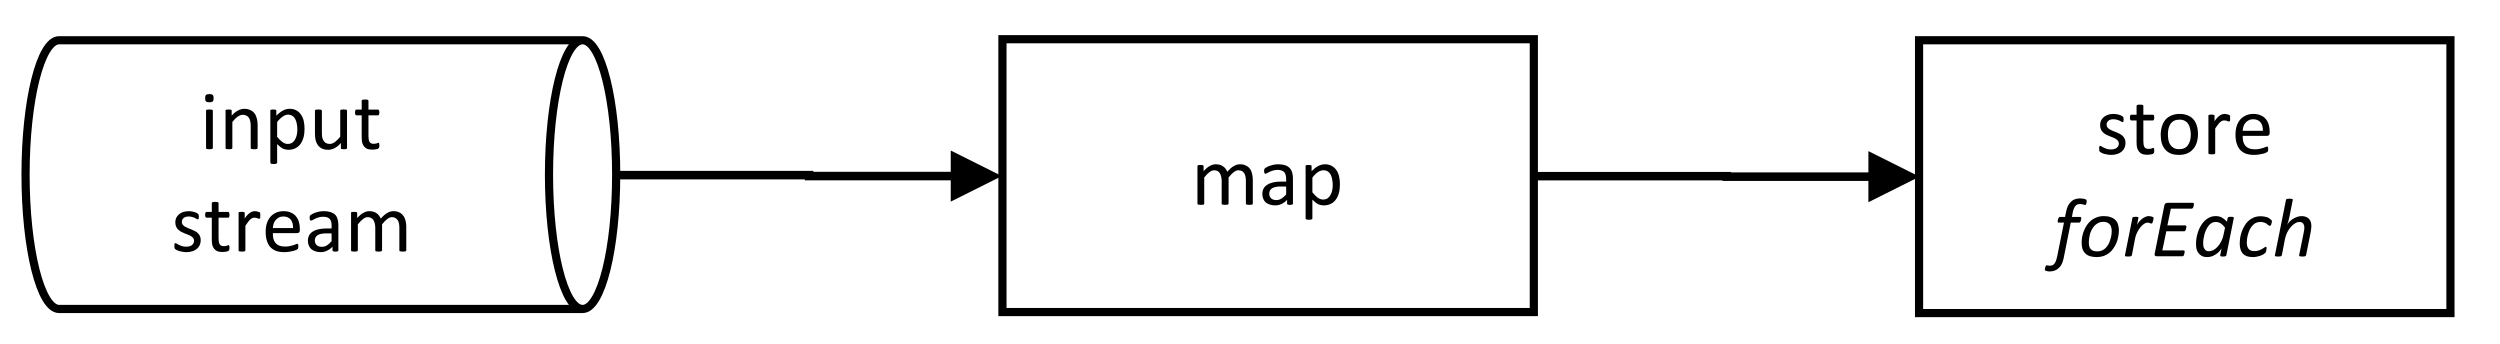<?xml version="1.0" encoding="UTF-8"?>
<svg xmlns="http://www.w3.org/2000/svg" xmlns:xlink="http://www.w3.org/1999/xlink" width="293.581pt" height="40.401pt" viewBox="0 0 293.581 40.401" version="1.1">
<rect x="0" y="0" width="293.581" height="40.401" fill="#808080" stroke="none"/>
<defs>
<g>
<symbol overflow="visible" id="glyph0-0">
<path style="stroke:none;" d="M 4.766 -6.312 L 4.766 0 L 0.219 0 L 0.219 -6.312 Z M 4.344 -0.391 L 4.344 -5.906 L 0.625 -5.906 L 0.625 -0.391 Z M 3.734 -4.172 C 3.734 -3.973 3.703 -3.801 3.641 -3.656 C 3.586 -3.508 3.508 -3.383 3.406 -3.281 C 3.312 -3.176 3.191 -3.094 3.047 -3.031 C 2.91 -2.977 2.758 -2.945 2.594 -2.938 L 2.562 -2.188 C 2.562 -2.156 2.535 -2.133 2.484 -2.125 C 2.441 -2.113 2.379 -2.109 2.297 -2.109 C 2.242 -2.109 2.203 -2.109 2.172 -2.109 C 2.141 -2.109 2.113 -2.113 2.094 -2.125 C 2.07 -2.133 2.055 -2.145 2.047 -2.156 C 2.035 -2.164 2.031 -2.176 2.031 -2.188 L 2.016 -3.094 C 2.004 -3.188 2.02 -3.254 2.062 -3.297 C 2.113 -3.336 2.176 -3.359 2.25 -3.359 L 2.344 -3.359 C 2.488 -3.359 2.609 -3.375 2.703 -3.406 C 2.805 -3.445 2.883 -3.504 2.938 -3.578 C 3 -3.648 3.039 -3.734 3.062 -3.828 C 3.094 -3.922 3.109 -4.02 3.109 -4.125 C 3.109 -4.363 3.039 -4.551 2.906 -4.688 C 2.77 -4.832 2.555 -4.906 2.266 -4.906 C 2.141 -4.906 2.031 -4.891 1.938 -4.859 C 1.844 -4.836 1.754 -4.812 1.672 -4.781 C 1.598 -4.75 1.535 -4.719 1.484 -4.688 C 1.441 -4.664 1.41 -4.656 1.391 -4.656 C 1.379 -4.656 1.367 -4.66 1.359 -4.672 C 1.348 -4.68 1.336 -4.691 1.328 -4.703 C 1.316 -4.723 1.305 -4.75 1.297 -4.781 C 1.297 -4.812 1.297 -4.852 1.297 -4.906 C 1.297 -4.957 1.301 -5 1.312 -5.031 C 1.32 -5.07 1.336 -5.109 1.359 -5.141 C 1.379 -5.16 1.422 -5.18 1.484 -5.203 C 1.555 -5.234 1.633 -5.266 1.719 -5.297 C 1.812 -5.328 1.91 -5.348 2.016 -5.359 C 2.117 -5.379 2.227 -5.391 2.344 -5.391 C 2.582 -5.391 2.789 -5.359 2.969 -5.297 C 3.145 -5.234 3.289 -5.145 3.406 -5.031 C 3.52 -4.926 3.602 -4.797 3.656 -4.641 C 3.707 -4.492 3.734 -4.336 3.734 -4.172 Z M 2.672 -1.328 C 2.672 -1.266 2.664 -1.207 2.656 -1.156 C 2.645 -1.113 2.625 -1.078 2.594 -1.047 C 2.57 -1.016 2.535 -0.992 2.484 -0.984 C 2.441 -0.973 2.383 -0.969 2.312 -0.969 C 2.238 -0.969 2.176 -0.973 2.125 -0.984 C 2.082 -0.992 2.047 -1.016 2.016 -1.047 C 1.992 -1.078 1.973 -1.113 1.953 -1.156 C 1.941 -1.207 1.938 -1.266 1.938 -1.328 C 1.938 -1.398 1.941 -1.457 1.953 -1.5 C 1.973 -1.551 1.992 -1.586 2.016 -1.609 C 2.047 -1.641 2.082 -1.66 2.125 -1.672 C 2.176 -1.691 2.238 -1.703 2.312 -1.703 C 2.383 -1.703 2.441 -1.691 2.484 -1.672 C 2.535 -1.66 2.57 -1.641 2.594 -1.609 C 2.625 -1.586 2.645 -1.551 2.656 -1.5 C 2.664 -1.457 2.672 -1.398 2.672 -1.328 Z M 0 1.938 Z M 0 1.938 "/>
</symbol>
<symbol overflow="visible" id="glyph0-1">
<path style="stroke:none;" d="M 7.25 -0.125 C 7.25 -0.094 7.242 -0.066 7.234 -0.047 C 7.223 -0.035 7.203 -0.02 7.172 0 C 7.141 0.008 7.098 0.016 7.047 0.016 C 6.992 0.023 6.93 0.031 6.859 0.031 C 6.773 0.031 6.707 0.023 6.656 0.016 C 6.602 0.016 6.562 0.008 6.531 0 C 6.5 -0.02 6.473 -0.035 6.453 -0.047 C 6.441 -0.066 6.438 -0.094 6.438 -0.125 L 6.438 -2.781 C 6.438 -2.969 6.422 -3.141 6.391 -3.297 C 6.359 -3.453 6.305 -3.582 6.234 -3.688 C 6.172 -3.801 6.082 -3.883 5.969 -3.938 C 5.852 -4 5.723 -4.031 5.578 -4.031 C 5.391 -4.031 5.203 -3.957 5.016 -3.812 C 4.828 -3.676 4.625 -3.469 4.406 -3.188 L 4.406 -0.125 C 4.406 -0.094 4.395 -0.066 4.375 -0.047 C 4.363 -0.035 4.344 -0.02 4.312 0 C 4.281 0.008 4.238 0.016 4.188 0.016 C 4.133 0.023 4.07 0.031 4 0.031 C 3.926 0.031 3.859 0.023 3.797 0.016 C 3.742 0.016 3.703 0.008 3.672 0 C 3.641 -0.02 3.617 -0.035 3.609 -0.047 C 3.598 -0.066 3.594 -0.094 3.594 -0.125 L 3.594 -2.781 C 3.594 -2.969 3.57 -3.141 3.531 -3.297 C 3.5 -3.453 3.445 -3.582 3.375 -3.688 C 3.312 -3.801 3.223 -3.883 3.109 -3.938 C 3.004 -4 2.875 -4.031 2.719 -4.031 C 2.539 -4.031 2.352 -3.957 2.156 -3.812 C 1.969 -3.676 1.766 -3.469 1.547 -3.188 L 1.547 -0.125 C 1.547 -0.094 1.539 -0.066 1.531 -0.047 C 1.52 -0.035 1.5 -0.02 1.469 0 C 1.438 0.008 1.395 0.016 1.344 0.016 C 1.289 0.023 1.223 0.031 1.141 0.031 C 1.066 0.031 1.004 0.023 0.953 0.016 C 0.898 0.016 0.859 0.008 0.828 0 C 0.797 -0.02 0.773 -0.035 0.766 -0.047 C 0.754 -0.066 0.75 -0.094 0.75 -0.125 L 0.75 -4.516 C 0.75 -4.535 0.754 -4.555 0.766 -4.578 C 0.773 -4.598 0.789 -4.613 0.812 -4.625 C 0.844 -4.633 0.879 -4.641 0.922 -4.641 C 0.973 -4.648 1.035 -4.656 1.109 -4.656 C 1.18 -4.656 1.238 -4.648 1.281 -4.641 C 1.332 -4.641 1.367 -4.633 1.391 -4.625 C 1.422 -4.613 1.441 -4.598 1.453 -4.578 C 1.461 -4.555 1.469 -4.535 1.469 -4.516 L 1.469 -3.922 C 1.719 -4.203 1.957 -4.406 2.188 -4.531 C 2.426 -4.664 2.66 -4.734 2.891 -4.734 C 3.078 -4.734 3.242 -4.711 3.391 -4.672 C 3.535 -4.629 3.66 -4.566 3.766 -4.484 C 3.879 -4.41 3.973 -4.32 4.047 -4.219 C 4.129 -4.113 4.195 -3.992 4.25 -3.859 C 4.395 -4.016 4.531 -4.148 4.656 -4.266 C 4.789 -4.379 4.914 -4.469 5.031 -4.531 C 5.156 -4.602 5.273 -4.656 5.391 -4.688 C 5.516 -4.719 5.633 -4.734 5.75 -4.734 C 6.031 -4.734 6.266 -4.68 6.453 -4.578 C 6.648 -4.484 6.805 -4.352 6.922 -4.188 C 7.047 -4.02 7.129 -3.82 7.172 -3.594 C 7.223 -3.375 7.25 -3.141 7.25 -2.891 Z M 7.25 -0.125 "/>
</symbol>
<symbol overflow="visible" id="glyph0-2">
<path style="stroke:none;" d="M 4.047 -0.109 C 4.047 -0.078 4.031 -0.051 4 -0.031 C 3.977 -0.008 3.945 0.004 3.906 0.016 C 3.863 0.023 3.797 0.031 3.703 0.031 C 3.617 0.031 3.551 0.023 3.5 0.016 C 3.445 0.004 3.41 -0.008 3.391 -0.031 C 3.367 -0.051 3.359 -0.078 3.359 -0.109 L 3.359 -0.562 C 3.172 -0.352 2.957 -0.191 2.719 -0.078 C 2.477 0.035 2.227 0.094 1.969 0.094 C 1.738 0.094 1.531 0.062 1.344 0 C 1.156 -0.062 0.992 -0.145 0.859 -0.25 C 0.734 -0.363 0.633 -0.504 0.562 -0.672 C 0.488 -0.836 0.453 -1.031 0.453 -1.25 C 0.453 -1.488 0.5 -1.695 0.594 -1.875 C 0.695 -2.062 0.844 -2.211 1.031 -2.328 C 1.219 -2.453 1.445 -2.547 1.719 -2.609 C 2 -2.672 2.305 -2.703 2.641 -2.703 L 3.25 -2.703 L 3.25 -3.047 C 3.25 -3.211 3.227 -3.359 3.188 -3.484 C 3.156 -3.617 3.098 -3.727 3.016 -3.812 C 2.941 -3.895 2.844 -3.957 2.719 -4 C 2.594 -4.051 2.438 -4.078 2.25 -4.078 C 2.051 -4.078 1.875 -4.051 1.719 -4 C 1.562 -3.957 1.422 -3.906 1.297 -3.844 C 1.18 -3.789 1.082 -3.738 1 -3.688 C 0.914 -3.645 0.859 -3.625 0.828 -3.625 C 0.797 -3.625 0.77 -3.629 0.75 -3.641 C 0.727 -3.648 0.711 -3.664 0.703 -3.688 C 0.691 -3.719 0.68 -3.754 0.672 -3.797 C 0.66 -3.836 0.656 -3.883 0.656 -3.938 C 0.656 -4.02 0.66 -4.082 0.672 -4.125 C 0.691 -4.176 0.723 -4.223 0.766 -4.266 C 0.805 -4.305 0.879 -4.352 0.984 -4.406 C 1.098 -4.469 1.223 -4.52 1.359 -4.562 C 1.492 -4.613 1.645 -4.656 1.812 -4.688 C 1.977 -4.719 2.148 -4.734 2.328 -4.734 C 2.641 -4.734 2.906 -4.695 3.125 -4.625 C 3.344 -4.551 3.52 -4.441 3.656 -4.297 C 3.789 -4.16 3.891 -3.988 3.953 -3.781 C 4.016 -3.582 4.047 -3.348 4.047 -3.078 Z M 3.25 -2.125 L 2.562 -2.125 C 2.344 -2.125 2.148 -2.102 1.984 -2.062 C 1.828 -2.031 1.691 -1.977 1.578 -1.906 C 1.473 -1.832 1.395 -1.742 1.344 -1.641 C 1.289 -1.535 1.266 -1.414 1.266 -1.281 C 1.266 -1.051 1.336 -0.867 1.484 -0.734 C 1.629 -0.598 1.832 -0.531 2.094 -0.531 C 2.301 -0.531 2.492 -0.582 2.672 -0.688 C 2.859 -0.801 3.051 -0.969 3.25 -1.188 Z M 3.25 -2.125 "/>
</symbol>
<symbol overflow="visible" id="glyph0-3">
<path style="stroke:none;" d="M 4.781 -2.391 C 4.781 -2.004 4.738 -1.656 4.656 -1.344 C 4.57 -1.039 4.445 -0.781 4.281 -0.562 C 4.125 -0.352 3.926 -0.191 3.688 -0.078 C 3.457 0.035 3.188 0.094 2.875 0.094 C 2.75 0.094 2.629 0.078 2.516 0.047 C 2.41 0.023 2.301 -0.008 2.188 -0.062 C 2.082 -0.125 1.977 -0.195 1.875 -0.281 C 1.77 -0.363 1.66 -0.461 1.547 -0.578 L 1.547 1.625 C 1.547 1.645 1.539 1.664 1.531 1.688 C 1.52 1.707 1.5 1.723 1.469 1.734 C 1.438 1.742 1.395 1.754 1.344 1.766 C 1.289 1.773 1.223 1.781 1.141 1.781 C 1.066 1.781 1.004 1.773 0.953 1.766 C 0.898 1.754 0.859 1.742 0.828 1.734 C 0.797 1.723 0.773 1.707 0.766 1.688 C 0.754 1.664 0.75 1.645 0.75 1.625 L 0.75 -4.516 C 0.75 -4.535 0.754 -4.555 0.766 -4.578 C 0.773 -4.598 0.789 -4.613 0.812 -4.625 C 0.844 -4.633 0.879 -4.641 0.922 -4.641 C 0.973 -4.648 1.031 -4.656 1.094 -4.656 C 1.164 -4.656 1.223 -4.648 1.266 -4.641 C 1.305 -4.641 1.344 -4.633 1.375 -4.625 C 1.406 -4.613 1.426 -4.598 1.438 -4.578 C 1.445 -4.555 1.453 -4.535 1.453 -4.516 L 1.453 -3.922 C 1.586 -4.055 1.711 -4.172 1.828 -4.266 C 1.953 -4.367 2.078 -4.453 2.203 -4.516 C 2.336 -4.586 2.469 -4.641 2.594 -4.672 C 2.727 -4.711 2.867 -4.734 3.016 -4.734 C 3.328 -4.734 3.594 -4.672 3.812 -4.547 C 4.039 -4.422 4.227 -4.25 4.375 -4.031 C 4.52 -3.82 4.625 -3.57 4.688 -3.281 C 4.75 -3 4.781 -2.703 4.781 -2.391 Z M 3.938 -2.297 C 3.938 -2.516 3.914 -2.727 3.875 -2.938 C 3.844 -3.145 3.785 -3.332 3.703 -3.5 C 3.617 -3.664 3.504 -3.797 3.359 -3.891 C 3.223 -3.984 3.055 -4.031 2.859 -4.031 C 2.754 -4.031 2.648 -4.016 2.547 -3.984 C 2.441 -3.953 2.336 -3.906 2.234 -3.844 C 2.129 -3.781 2.02 -3.691 1.906 -3.578 C 1.789 -3.473 1.672 -3.336 1.547 -3.172 L 1.547 -1.438 C 1.766 -1.164 1.973 -0.957 2.172 -0.812 C 2.379 -0.664 2.586 -0.594 2.797 -0.594 C 3.004 -0.594 3.18 -0.641 3.328 -0.734 C 3.473 -0.836 3.586 -0.969 3.672 -1.125 C 3.766 -1.289 3.832 -1.473 3.875 -1.672 C 3.914 -1.879 3.938 -2.086 3.938 -2.297 Z M 3.938 -2.297 "/>
</symbol>
<symbol overflow="visible" id="glyph1-0">
<path style="stroke:none;" d="M 4.75 -6.281 L 4.75 0 L 0.219 0 L 0.219 -6.281 Z M 4.328 -0.391 L 4.328 -5.891 L 0.625 -5.891 L 0.625 -0.391 Z M 3.734 -4.156 C 3.734 -3.969 3.703 -3.797 3.641 -3.641 C 3.586 -3.492 3.508 -3.367 3.406 -3.266 C 3.301 -3.16 3.176 -3.078 3.031 -3.016 C 2.895 -2.961 2.742 -2.93 2.578 -2.922 L 2.562 -2.188 C 2.562 -2.156 2.535 -2.129 2.484 -2.109 C 2.441 -2.098 2.375 -2.094 2.281 -2.094 C 2.238 -2.094 2.203 -2.094 2.172 -2.094 C 2.141 -2.102 2.113 -2.109 2.094 -2.109 C 2.07 -2.117 2.055 -2.129 2.047 -2.141 C 2.035 -2.148 2.031 -2.164 2.031 -2.188 L 2 -3.078 C 2 -3.18 2.02 -3.25 2.062 -3.281 C 2.102 -3.32 2.164 -3.344 2.25 -3.344 L 2.328 -3.344 C 2.473 -3.344 2.594 -3.363 2.688 -3.406 C 2.789 -3.445 2.867 -3.5 2.922 -3.562 C 2.984 -3.633 3.023 -3.719 3.047 -3.812 C 3.078 -3.906 3.094 -4.004 3.094 -4.109 C 3.094 -4.348 3.023 -4.535 2.891 -4.672 C 2.766 -4.816 2.551 -4.891 2.25 -4.891 C 2.133 -4.891 2.023 -4.875 1.922 -4.844 C 1.828 -4.82 1.742 -4.797 1.672 -4.766 C 1.598 -4.734 1.535 -4.703 1.484 -4.672 C 1.441 -4.648 1.41 -4.641 1.391 -4.641 C 1.379 -4.641 1.367 -4.645 1.359 -4.656 C 1.348 -4.664 1.336 -4.676 1.328 -4.688 C 1.316 -4.707 1.305 -4.734 1.297 -4.766 C 1.297 -4.797 1.297 -4.836 1.297 -4.891 C 1.297 -4.941 1.297 -4.984 1.297 -5.016 C 1.305 -5.055 1.328 -5.094 1.359 -5.125 C 1.379 -5.145 1.422 -5.164 1.484 -5.188 C 1.547 -5.219 1.625 -5.25 1.719 -5.281 C 1.812 -5.312 1.91 -5.332 2.016 -5.344 C 2.117 -5.363 2.227 -5.375 2.344 -5.375 C 2.582 -5.375 2.789 -5.344 2.969 -5.281 C 3.145 -5.219 3.285 -5.129 3.391 -5.016 C 3.504 -4.91 3.586 -4.781 3.641 -4.625 C 3.703 -4.477 3.734 -4.32 3.734 -4.156 Z M 2.672 -1.328 C 2.672 -1.254 2.664 -1.195 2.656 -1.156 C 2.645 -1.113 2.625 -1.078 2.594 -1.047 C 2.562 -1.016 2.52 -0.992 2.469 -0.984 C 2.426 -0.973 2.375 -0.969 2.312 -0.969 C 2.238 -0.969 2.176 -0.973 2.125 -0.984 C 2.082 -0.992 2.047 -1.016 2.016 -1.047 C 1.984 -1.078 1.961 -1.113 1.953 -1.156 C 1.941 -1.195 1.938 -1.254 1.938 -1.328 C 1.938 -1.391 1.941 -1.441 1.953 -1.484 C 1.961 -1.535 1.984 -1.578 2.016 -1.609 C 2.047 -1.641 2.082 -1.66 2.125 -1.672 C 2.176 -1.691 2.238 -1.703 2.312 -1.703 C 2.375 -1.703 2.426 -1.691 2.469 -1.672 C 2.52 -1.66 2.562 -1.641 2.594 -1.609 C 2.625 -1.578 2.645 -1.535 2.656 -1.484 C 2.664 -1.441 2.672 -1.391 2.672 -1.328 Z M 0 1.922 Z M 0 1.922 "/>
</symbol>
<symbol overflow="visible" id="glyph1-1">
<path style="stroke:none;" d="M 3.484 -1.312 C 3.484 -1.094 3.441 -0.895 3.359 -0.719 C 3.273 -0.539 3.156 -0.391 3 -0.266 C 2.852 -0.148 2.676 -0.062 2.469 0 C 2.258 0.062 2.031 0.094 1.781 0.094 C 1.625 0.094 1.473 0.078 1.328 0.047 C 1.191 0.023 1.066 0 0.953 -0.031 C 0.836 -0.07 0.738 -0.113 0.656 -0.156 C 0.582 -0.195 0.523 -0.234 0.484 -0.266 C 0.453 -0.297 0.426 -0.336 0.406 -0.391 C 0.395 -0.453 0.391 -0.535 0.391 -0.641 C 0.391 -0.703 0.391 -0.754 0.391 -0.797 C 0.398 -0.836 0.41 -0.867 0.422 -0.891 C 0.43 -0.922 0.445 -0.941 0.469 -0.953 C 0.488 -0.961 0.508 -0.969 0.531 -0.969 C 0.562 -0.969 0.613 -0.941 0.688 -0.891 C 0.758 -0.848 0.844 -0.801 0.938 -0.75 C 1.039 -0.707 1.16 -0.66 1.297 -0.609 C 1.441 -0.566 1.602 -0.547 1.781 -0.547 C 1.926 -0.547 2.051 -0.562 2.156 -0.594 C 2.27 -0.625 2.363 -0.664 2.438 -0.719 C 2.52 -0.781 2.582 -0.852 2.625 -0.938 C 2.676 -1.02 2.703 -1.125 2.703 -1.25 C 2.703 -1.375 2.664 -1.477 2.594 -1.562 C 2.531 -1.645 2.445 -1.719 2.344 -1.781 C 2.25 -1.844 2.133 -1.898 2 -1.953 C 1.875 -2.004 1.738 -2.055 1.594 -2.109 C 1.457 -2.172 1.32 -2.234 1.188 -2.297 C 1.062 -2.367 0.945 -2.453 0.844 -2.547 C 0.738 -2.648 0.656 -2.77 0.594 -2.906 C 0.531 -3.051 0.5 -3.223 0.5 -3.422 C 0.5 -3.586 0.531 -3.75 0.594 -3.906 C 0.664 -4.062 0.766 -4.195 0.891 -4.312 C 1.023 -4.438 1.191 -4.535 1.391 -4.609 C 1.598 -4.68 1.832 -4.719 2.094 -4.719 C 2.207 -4.719 2.32 -4.707 2.438 -4.688 C 2.562 -4.664 2.672 -4.641 2.766 -4.609 C 2.859 -4.578 2.938 -4.547 3 -4.516 C 3.062 -4.484 3.109 -4.453 3.141 -4.422 C 3.18 -4.398 3.207 -4.379 3.219 -4.359 C 3.227 -4.336 3.234 -4.312 3.234 -4.281 C 3.242 -4.258 3.25 -4.234 3.25 -4.203 C 3.258 -4.172 3.266 -4.129 3.266 -4.078 C 3.266 -4.016 3.258 -3.961 3.25 -3.922 C 3.25 -3.891 3.242 -3.859 3.234 -3.828 C 3.223 -3.805 3.207 -3.785 3.188 -3.766 C 3.176 -3.754 3.16 -3.75 3.141 -3.75 C 3.109 -3.75 3.066 -3.766 3.016 -3.797 C 2.961 -3.836 2.891 -3.879 2.797 -3.922 C 2.711 -3.961 2.609 -4 2.484 -4.031 C 2.367 -4.07 2.234 -4.094 2.078 -4.094 C 1.941 -4.094 1.82 -4.078 1.719 -4.047 C 1.613 -4.016 1.531 -3.969 1.469 -3.906 C 1.406 -3.852 1.352 -3.785 1.312 -3.703 C 1.281 -3.629 1.266 -3.547 1.266 -3.453 C 1.266 -3.328 1.297 -3.223 1.359 -3.141 C 1.43 -3.055 1.52 -2.977 1.625 -2.906 C 1.727 -2.844 1.844 -2.785 1.969 -2.734 C 2.102 -2.68 2.238 -2.629 2.375 -2.578 C 2.508 -2.523 2.645 -2.461 2.781 -2.391 C 2.914 -2.328 3.035 -2.242 3.141 -2.141 C 3.242 -2.047 3.328 -1.93 3.391 -1.797 C 3.453 -1.66 3.484 -1.5 3.484 -1.312 Z M 3.484 -1.312 "/>
</symbol>
<symbol overflow="visible" id="glyph1-2">
<path style="stroke:none;" d="M 3.016 -0.438 C 3.016 -0.344 3.008 -0.27 3 -0.219 C 2.988 -0.164 2.969 -0.125 2.938 -0.094 C 2.914 -0.07 2.879 -0.047 2.828 -0.016 C 2.773 0.004 2.711 0.02 2.641 0.031 C 2.578 0.039 2.508 0.051 2.438 0.062 C 2.363 0.07 2.289 0.078 2.219 0.078 C 1.988 0.078 1.789 0.051 1.625 0 C 1.469 -0.062 1.336 -0.156 1.234 -0.281 C 1.129 -0.406 1.051 -0.555 1 -0.734 C 0.957 -0.922 0.938 -1.145 0.938 -1.406 L 0.938 -3.953 L 0.328 -3.953 C 0.273 -3.953 0.234 -3.977 0.203 -4.031 C 0.172 -4.082 0.156 -4.164 0.156 -4.281 C 0.156 -4.344 0.16 -4.395 0.172 -4.438 C 0.18 -4.477 0.191 -4.516 0.203 -4.547 C 0.211 -4.578 0.227 -4.598 0.25 -4.609 C 0.27 -4.617 0.297 -4.625 0.328 -4.625 L 0.938 -4.625 L 0.938 -5.656 C 0.938 -5.688 0.941 -5.707 0.953 -5.719 C 0.961 -5.738 0.984 -5.754 1.016 -5.766 C 1.047 -5.785 1.086 -5.797 1.141 -5.797 C 1.191 -5.805 1.254 -5.812 1.328 -5.812 C 1.41 -5.812 1.477 -5.805 1.531 -5.797 C 1.582 -5.797 1.625 -5.785 1.656 -5.766 C 1.688 -5.754 1.707 -5.738 1.719 -5.719 C 1.727 -5.707 1.734 -5.688 1.734 -5.656 L 1.734 -4.625 L 2.859 -4.625 C 2.879 -4.625 2.898 -4.617 2.922 -4.609 C 2.941 -4.598 2.957 -4.578 2.969 -4.547 C 2.988 -4.516 3 -4.477 3 -4.438 C 3.008 -4.395 3.016 -4.344 3.016 -4.281 C 3.016 -4.164 3 -4.082 2.969 -4.031 C 2.945 -3.977 2.91 -3.953 2.859 -3.953 L 1.734 -3.953 L 1.734 -1.516 C 1.734 -1.211 1.773 -0.984 1.859 -0.828 C 1.953 -0.68 2.113 -0.609 2.344 -0.609 C 2.414 -0.609 2.484 -0.613 2.547 -0.625 C 2.609 -0.633 2.66 -0.645 2.703 -0.656 C 2.742 -0.676 2.781 -0.691 2.812 -0.703 C 2.852 -0.723 2.883 -0.734 2.906 -0.734 C 2.926 -0.734 2.941 -0.727 2.953 -0.719 C 2.961 -0.719 2.973 -0.703 2.984 -0.672 C 2.992 -0.648 3 -0.617 3 -0.578 C 3.008 -0.547 3.016 -0.5 3.016 -0.438 Z M 3.016 -0.438 "/>
</symbol>
<symbol overflow="visible" id="glyph1-3">
<path style="stroke:none;" d="M 4.812 -2.359 C 4.812 -2.004 4.766 -1.676 4.672 -1.375 C 4.578 -1.07 4.438 -0.812 4.25 -0.594 C 4.062 -0.375 3.828 -0.203 3.547 -0.078 C 3.266 0.035 2.941 0.094 2.578 0.094 C 2.211 0.094 1.895 0.039 1.625 -0.062 C 1.363 -0.176 1.145 -0.332 0.969 -0.531 C 0.789 -0.738 0.656 -0.988 0.562 -1.281 C 0.477 -1.57 0.438 -1.898 0.438 -2.266 C 0.438 -2.617 0.484 -2.945 0.578 -3.25 C 0.672 -3.551 0.805 -3.812 0.984 -4.031 C 1.172 -4.25 1.406 -4.414 1.688 -4.531 C 1.969 -4.656 2.297 -4.719 2.672 -4.719 C 3.023 -4.719 3.336 -4.66 3.609 -4.547 C 3.879 -4.441 4.102 -4.285 4.281 -4.078 C 4.457 -3.879 4.586 -3.633 4.672 -3.344 C 4.766 -3.051 4.812 -2.723 4.812 -2.359 Z M 3.969 -2.297 C 3.969 -2.535 3.941 -2.758 3.891 -2.969 C 3.848 -3.188 3.773 -3.375 3.672 -3.531 C 3.578 -3.688 3.441 -3.812 3.266 -3.906 C 3.098 -4 2.891 -4.047 2.641 -4.047 C 2.398 -4.047 2.191 -4.004 2.016 -3.922 C 1.848 -3.836 1.707 -3.719 1.594 -3.562 C 1.488 -3.406 1.41 -3.223 1.359 -3.016 C 1.305 -2.805 1.281 -2.578 1.281 -2.328 C 1.281 -2.086 1.301 -1.859 1.344 -1.641 C 1.383 -1.43 1.457 -1.25 1.562 -1.094 C 1.664 -0.938 1.801 -0.812 1.969 -0.719 C 2.145 -0.625 2.359 -0.578 2.609 -0.578 C 2.848 -0.578 3.051 -0.617 3.219 -0.703 C 3.395 -0.785 3.535 -0.906 3.641 -1.062 C 3.754 -1.219 3.836 -1.398 3.891 -1.609 C 3.941 -1.816 3.969 -2.047 3.969 -2.297 Z M 3.969 -2.297 "/>
</symbol>
<symbol overflow="visible" id="glyph1-4">
<path style="stroke:none;" d="M 3.297 -4.203 C 3.297 -4.141 3.297 -4.082 3.297 -4.031 C 3.297 -3.977 3.289 -3.938 3.281 -3.906 C 3.27 -3.883 3.254 -3.863 3.234 -3.844 C 3.223 -3.832 3.203 -3.828 3.172 -3.828 C 3.148 -3.828 3.117 -3.832 3.078 -3.844 C 3.047 -3.863 3.004 -3.879 2.953 -3.891 C 2.91 -3.91 2.859 -3.926 2.797 -3.938 C 2.742 -3.945 2.68 -3.953 2.609 -3.953 C 2.523 -3.953 2.441 -3.938 2.359 -3.906 C 2.285 -3.875 2.207 -3.82 2.125 -3.75 C 2.039 -3.676 1.953 -3.578 1.859 -3.453 C 1.766 -3.328 1.66 -3.176 1.547 -3 L 1.547 -0.125 C 1.547 -0.094 1.535 -0.066 1.516 -0.047 C 1.504 -0.035 1.484 -0.02 1.453 0 C 1.43 0.008 1.395 0.016 1.344 0.016 C 1.289 0.023 1.223 0.031 1.141 0.031 C 1.066 0.031 1.004 0.023 0.953 0.016 C 0.898 0.016 0.859 0.008 0.828 0 C 0.797 -0.02 0.773 -0.035 0.766 -0.047 C 0.754 -0.066 0.75 -0.094 0.75 -0.125 L 0.75 -4.5 C 0.75 -4.52 0.75 -4.539 0.75 -4.562 C 0.758 -4.582 0.781 -4.598 0.812 -4.609 C 0.844 -4.617 0.879 -4.625 0.922 -4.625 C 0.973 -4.633 1.035 -4.641 1.109 -4.641 C 1.18 -4.641 1.238 -4.633 1.281 -4.625 C 1.332 -4.625 1.367 -4.617 1.391 -4.609 C 1.422 -4.598 1.441 -4.582 1.453 -4.562 C 1.461 -4.539 1.469 -4.52 1.469 -4.5 L 1.469 -3.859 C 1.582 -4.035 1.691 -4.176 1.797 -4.281 C 1.91 -4.395 2.016 -4.484 2.109 -4.547 C 2.203 -4.609 2.289 -4.648 2.375 -4.672 C 2.469 -4.703 2.562 -4.719 2.656 -4.719 C 2.695 -4.719 2.742 -4.711 2.797 -4.703 C 2.859 -4.703 2.914 -4.691 2.969 -4.672 C 3.031 -4.66 3.082 -4.645 3.125 -4.625 C 3.176 -4.613 3.211 -4.598 3.234 -4.578 C 3.254 -4.566 3.266 -4.551 3.266 -4.531 C 3.273 -4.52 3.281 -4.504 3.281 -4.484 C 3.289 -4.461 3.297 -4.43 3.297 -4.391 C 3.297 -4.348 3.297 -4.285 3.297 -4.203 Z M 3.297 -4.203 "/>
</symbol>
<symbol overflow="visible" id="glyph1-5">
<path style="stroke:none;" d="M 4.469 -2.5 C 4.469 -2.375 4.438 -2.281 4.375 -2.219 C 4.312 -2.164 4.242 -2.141 4.172 -2.141 L 1.297 -2.141 C 1.297 -1.898 1.316 -1.68 1.359 -1.484 C 1.41 -1.297 1.492 -1.129 1.609 -0.984 C 1.723 -0.848 1.867 -0.742 2.047 -0.672 C 2.234 -0.598 2.457 -0.562 2.719 -0.562 C 2.926 -0.562 3.109 -0.578 3.266 -0.609 C 3.43 -0.641 3.57 -0.676 3.688 -0.719 C 3.812 -0.758 3.91 -0.797 3.984 -0.828 C 4.066 -0.867 4.125 -0.891 4.156 -0.891 C 4.176 -0.891 4.195 -0.883 4.219 -0.875 C 4.238 -0.863 4.254 -0.844 4.266 -0.812 C 4.273 -0.789 4.281 -0.758 4.281 -0.719 C 4.289 -0.688 4.297 -0.641 4.297 -0.578 C 4.297 -0.535 4.289 -0.5 4.281 -0.469 C 4.281 -0.438 4.273 -0.406 4.266 -0.375 C 4.266 -0.352 4.258 -0.332 4.25 -0.312 C 4.238 -0.301 4.223 -0.285 4.203 -0.266 C 4.18 -0.242 4.129 -0.211 4.047 -0.172 C 3.961 -0.129 3.848 -0.086 3.703 -0.047 C 3.566 -0.016 3.406 0.016 3.219 0.047 C 3.039 0.078 2.848 0.094 2.641 0.094 C 2.273 0.094 1.957 0.047 1.688 -0.047 C 1.414 -0.148 1.188 -0.301 1 -0.5 C 0.82 -0.695 0.688 -0.945 0.594 -1.25 C 0.5 -1.551 0.453 -1.895 0.453 -2.281 C 0.453 -2.664 0.5 -3.004 0.594 -3.297 C 0.695 -3.598 0.836 -3.852 1.016 -4.062 C 1.203 -4.27 1.426 -4.43 1.688 -4.547 C 1.945 -4.66 2.234 -4.719 2.547 -4.719 C 2.891 -4.719 3.18 -4.66 3.422 -4.547 C 3.672 -4.441 3.867 -4.297 4.016 -4.109 C 4.172 -3.922 4.285 -3.703 4.359 -3.453 C 4.43 -3.203 4.469 -2.93 4.469 -2.641 Z M 3.672 -2.734 C 3.68 -3.16 3.586 -3.492 3.391 -3.734 C 3.191 -3.973 2.898 -4.094 2.516 -4.094 C 2.316 -4.094 2.145 -4.051 2 -3.969 C 1.852 -3.895 1.727 -3.797 1.625 -3.672 C 1.52 -3.555 1.441 -3.414 1.391 -3.25 C 1.336 -3.082 1.305 -2.91 1.297 -2.734 Z M 3.672 -2.734 "/>
</symbol>
<symbol overflow="visible" id="glyph1-6">
<path style="stroke:none;" d="M 1.547 -0.125 C 1.547 -0.094 1.535 -0.066 1.516 -0.047 C 1.504 -0.035 1.484 -0.02 1.453 0 C 1.43 0.008 1.395 0.016 1.344 0.016 C 1.289 0.023 1.223 0.031 1.141 0.031 C 1.066 0.031 1.004 0.023 0.953 0.016 C 0.898 0.016 0.859 0.008 0.828 0 C 0.797 -0.02 0.773 -0.035 0.766 -0.047 C 0.754 -0.066 0.75 -0.094 0.75 -0.125 L 0.75 -4.5 C 0.75 -4.52 0.754 -4.539 0.766 -4.562 C 0.773 -4.582 0.797 -4.598 0.828 -4.609 C 0.859 -4.617 0.898 -4.625 0.953 -4.625 C 1.004 -4.633 1.066 -4.641 1.141 -4.641 C 1.223 -4.641 1.289 -4.633 1.344 -4.625 C 1.395 -4.625 1.43 -4.617 1.453 -4.609 C 1.484 -4.598 1.504 -4.582 1.516 -4.562 C 1.535 -4.539 1.547 -4.52 1.547 -4.5 Z M 1.641 -5.969 C 1.641 -5.781 1.602 -5.648 1.531 -5.578 C 1.457 -5.516 1.328 -5.484 1.141 -5.484 C 0.953 -5.484 0.82 -5.516 0.75 -5.578 C 0.676 -5.648 0.641 -5.781 0.641 -5.969 C 0.641 -6.156 0.676 -6.281 0.75 -6.344 C 0.82 -6.414 0.953 -6.453 1.141 -6.453 C 1.328 -6.453 1.457 -6.414 1.531 -6.344 C 1.602 -6.281 1.641 -6.156 1.641 -5.969 Z M 1.641 -5.969 "/>
</symbol>
<symbol overflow="visible" id="glyph1-7">
<path style="stroke:none;" d="M 4.516 -0.125 C 4.516 -0.094 4.504 -0.066 4.484 -0.047 C 4.473 -0.035 4.453 -0.02 4.422 0 C 4.398 0.008 4.363 0.016 4.312 0.016 C 4.258 0.023 4.191 0.031 4.109 0.031 C 4.023 0.031 3.957 0.023 3.906 0.016 C 3.852 0.016 3.812 0.008 3.781 0 C 3.758 -0.02 3.738 -0.035 3.719 -0.047 C 3.707 -0.066 3.703 -0.094 3.703 -0.125 L 3.703 -2.688 C 3.703 -2.938 3.68 -3.133 3.641 -3.281 C 3.609 -3.438 3.555 -3.566 3.484 -3.672 C 3.41 -3.785 3.312 -3.867 3.188 -3.922 C 3.07 -3.984 2.938 -4.016 2.781 -4.016 C 2.582 -4.016 2.379 -3.941 2.172 -3.797 C 1.973 -3.66 1.766 -3.453 1.547 -3.172 L 1.547 -0.125 C 1.547 -0.094 1.535 -0.066 1.516 -0.047 C 1.504 -0.035 1.484 -0.02 1.453 0 C 1.43 0.008 1.395 0.016 1.344 0.016 C 1.289 0.023 1.223 0.031 1.141 0.031 C 1.066 0.031 1.004 0.023 0.953 0.016 C 0.898 0.016 0.859 0.008 0.828 0 C 0.797 -0.02 0.773 -0.035 0.766 -0.047 C 0.754 -0.066 0.75 -0.094 0.75 -0.125 L 0.75 -4.5 C 0.75 -4.52 0.75 -4.539 0.75 -4.562 C 0.758 -4.582 0.781 -4.598 0.812 -4.609 C 0.844 -4.617 0.879 -4.625 0.922 -4.625 C 0.973 -4.633 1.035 -4.641 1.109 -4.641 C 1.18 -4.641 1.238 -4.633 1.281 -4.625 C 1.332 -4.625 1.367 -4.617 1.391 -4.609 C 1.422 -4.598 1.441 -4.582 1.453 -4.562 C 1.461 -4.539 1.469 -4.52 1.469 -4.5 L 1.469 -3.922 C 1.719 -4.191 1.961 -4.391 2.203 -4.516 C 2.453 -4.648 2.695 -4.719 2.938 -4.719 C 3.227 -4.719 3.473 -4.664 3.672 -4.562 C 3.879 -4.469 4.039 -4.336 4.156 -4.172 C 4.281 -4.004 4.367 -3.805 4.422 -3.578 C 4.484 -3.359 4.516 -3.098 4.516 -2.797 Z M 4.516 -0.125 "/>
</symbol>
<symbol overflow="visible" id="glyph1-8">
<path style="stroke:none;" d="M 4.766 -2.375 C 4.766 -1.988 4.723 -1.645 4.641 -1.344 C 4.555 -1.039 4.43 -0.781 4.266 -0.562 C 4.109 -0.352 3.91 -0.191 3.672 -0.078 C 3.441 0.035 3.176 0.094 2.875 0.094 C 2.738 0.094 2.613 0.078 2.5 0.047 C 2.395 0.023 2.289 -0.008 2.188 -0.062 C 2.082 -0.125 1.977 -0.195 1.875 -0.281 C 1.77 -0.363 1.66 -0.461 1.547 -0.578 L 1.547 1.609 C 1.547 1.641 1.535 1.66 1.516 1.672 C 1.504 1.691 1.484 1.707 1.453 1.719 C 1.43 1.738 1.395 1.75 1.344 1.75 C 1.289 1.758 1.223 1.766 1.141 1.766 C 1.066 1.766 1.004 1.758 0.953 1.75 C 0.898 1.75 0.859 1.738 0.828 1.719 C 0.797 1.707 0.773 1.691 0.766 1.672 C 0.754 1.66 0.75 1.641 0.75 1.609 L 0.75 -4.5 C 0.75 -4.531 0.75 -4.551 0.75 -4.562 C 0.758 -4.582 0.781 -4.598 0.812 -4.609 C 0.844 -4.617 0.879 -4.625 0.922 -4.625 C 0.973 -4.633 1.031 -4.641 1.094 -4.641 C 1.164 -4.641 1.223 -4.633 1.266 -4.625 C 1.305 -4.625 1.344 -4.617 1.375 -4.609 C 1.406 -4.598 1.426 -4.582 1.438 -4.562 C 1.445 -4.551 1.453 -4.531 1.453 -4.5 L 1.453 -3.906 C 1.578 -4.039 1.703 -4.156 1.828 -4.25 C 1.953 -4.352 2.078 -4.438 2.203 -4.5 C 2.328 -4.57 2.453 -4.625 2.578 -4.656 C 2.711 -4.695 2.852 -4.719 3 -4.719 C 3.32 -4.719 3.594 -4.656 3.812 -4.531 C 4.039 -4.406 4.223 -4.234 4.359 -4.016 C 4.504 -3.805 4.609 -3.562 4.672 -3.281 C 4.734 -3 4.766 -2.695 4.766 -2.375 Z M 3.922 -2.281 C 3.922 -2.508 3.898 -2.727 3.859 -2.938 C 3.828 -3.145 3.77 -3.328 3.688 -3.484 C 3.613 -3.648 3.504 -3.781 3.359 -3.875 C 3.223 -3.977 3.051 -4.031 2.844 -4.031 C 2.738 -4.031 2.633 -4.016 2.531 -3.984 C 2.438 -3.953 2.336 -3.898 2.234 -3.828 C 2.129 -3.766 2.02 -3.676 1.906 -3.562 C 1.789 -3.457 1.672 -3.328 1.547 -3.172 L 1.547 -1.422 C 1.766 -1.16 1.973 -0.957 2.172 -0.812 C 2.367 -0.664 2.578 -0.594 2.797 -0.594 C 2.992 -0.594 3.164 -0.641 3.312 -0.734 C 3.457 -0.836 3.57 -0.969 3.656 -1.125 C 3.75 -1.289 3.816 -1.473 3.859 -1.672 C 3.898 -1.879 3.922 -2.082 3.922 -2.281 Z M 3.922 -2.281 "/>
</symbol>
<symbol overflow="visible" id="glyph1-9">
<path style="stroke:none;" d="M 4.484 -0.125 C 4.484 -0.094 4.477 -0.066 4.469 -0.047 C 4.457 -0.035 4.438 -0.02 4.406 0 C 4.383 0.008 4.348 0.016 4.297 0.016 C 4.254 0.023 4.195 0.031 4.125 0.031 C 4.051 0.031 3.988 0.023 3.938 0.016 C 3.895 0.016 3.859 0.008 3.828 0 C 3.805 -0.02 3.789 -0.035 3.781 -0.047 C 3.77 -0.066 3.766 -0.094 3.766 -0.125 L 3.766 -0.703 C 3.516 -0.422 3.266 -0.219 3.016 -0.094 C 2.773 0.031 2.531 0.094 2.281 0.094 C 1.988 0.094 1.742 0.047 1.547 -0.047 C 1.348 -0.148 1.188 -0.285 1.062 -0.453 C 0.938 -0.617 0.848 -0.812 0.797 -1.031 C 0.742 -1.25 0.719 -1.52 0.719 -1.844 L 0.719 -4.5 C 0.719 -4.52 0.723 -4.539 0.734 -4.562 C 0.742 -4.582 0.766 -4.598 0.797 -4.609 C 0.828 -4.617 0.867 -4.625 0.922 -4.625 C 0.973 -4.633 1.039 -4.641 1.125 -4.641 C 1.195 -4.641 1.258 -4.633 1.312 -4.625 C 1.363 -4.625 1.406 -4.617 1.438 -4.609 C 1.469 -4.598 1.488 -4.582 1.5 -4.562 C 1.52 -4.539 1.531 -4.52 1.531 -4.5 L 1.531 -1.953 C 1.531 -1.691 1.547 -1.484 1.578 -1.328 C 1.617 -1.18 1.676 -1.051 1.75 -0.938 C 1.82 -0.832 1.914 -0.75 2.031 -0.688 C 2.156 -0.625 2.297 -0.594 2.453 -0.594 C 2.648 -0.594 2.848 -0.664 3.047 -0.812 C 3.242 -0.957 3.457 -1.164 3.688 -1.438 L 3.688 -4.5 C 3.688 -4.52 3.691 -4.539 3.703 -4.562 C 3.711 -4.582 3.734 -4.598 3.766 -4.609 C 3.797 -4.617 3.836 -4.625 3.891 -4.625 C 3.941 -4.633 4.008 -4.641 4.094 -4.641 C 4.164 -4.641 4.227 -4.633 4.281 -4.625 C 4.332 -4.625 4.375 -4.617 4.406 -4.609 C 4.438 -4.598 4.457 -4.582 4.469 -4.562 C 4.477 -4.539 4.484 -4.52 4.484 -4.5 Z M 4.484 -0.125 "/>
</symbol>
<symbol overflow="visible" id="glyph1-10">
<path style="stroke:none;" d="M 4.031 -0.109 C 4.031 -0.078 4.016 -0.051 3.984 -0.031 C 3.961 -0.008 3.93 0.004 3.891 0.016 C 3.848 0.023 3.781 0.031 3.688 0.031 C 3.602 0.031 3.535 0.023 3.484 0.016 C 3.441 0.004 3.406 -0.008 3.375 -0.031 C 3.352 -0.051 3.344 -0.078 3.344 -0.109 L 3.344 -0.547 C 3.156 -0.348 2.941 -0.191 2.703 -0.078 C 2.473 0.035 2.227 0.094 1.969 0.094 C 1.738 0.094 1.531 0.062 1.344 0 C 1.156 -0.062 0.992 -0.145 0.859 -0.25 C 0.734 -0.363 0.633 -0.504 0.562 -0.672 C 0.488 -0.836 0.453 -1.023 0.453 -1.234 C 0.453 -1.484 0.5 -1.695 0.594 -1.875 C 0.695 -2.062 0.844 -2.211 1.031 -2.328 C 1.219 -2.453 1.445 -2.539 1.719 -2.594 C 1.988 -2.656 2.297 -2.688 2.641 -2.688 L 3.234 -2.688 L 3.234 -3.031 C 3.234 -3.195 3.219 -3.344 3.188 -3.469 C 3.156 -3.602 3.098 -3.711 3.016 -3.797 C 2.93 -3.891 2.828 -3.957 2.703 -4 C 2.578 -4.039 2.422 -4.062 2.234 -4.062 C 2.035 -4.062 1.859 -4.035 1.703 -3.984 C 1.547 -3.941 1.41 -3.891 1.297 -3.828 C 1.18 -3.773 1.082 -3.723 1 -3.672 C 0.914 -3.629 0.859 -3.609 0.828 -3.609 C 0.797 -3.609 0.77 -3.613 0.75 -3.625 C 0.727 -3.645 0.711 -3.664 0.703 -3.688 C 0.691 -3.719 0.68 -3.75 0.672 -3.781 C 0.66 -3.82 0.656 -3.867 0.656 -3.922 C 0.656 -4.004 0.66 -4.066 0.672 -4.109 C 0.68 -4.16 0.707 -4.207 0.75 -4.25 C 0.801 -4.289 0.879 -4.336 0.984 -4.391 C 1.086 -4.453 1.207 -4.504 1.344 -4.547 C 1.488 -4.598 1.645 -4.641 1.812 -4.672 C 1.977 -4.703 2.145 -4.719 2.312 -4.719 C 2.625 -4.719 2.891 -4.68 3.109 -4.609 C 3.336 -4.535 3.52 -4.43 3.656 -4.297 C 3.789 -4.16 3.883 -3.988 3.938 -3.781 C 4 -3.57 4.031 -3.332 4.031 -3.062 Z M 3.234 -2.109 L 2.562 -2.109 C 2.332 -2.109 2.133 -2.086 1.969 -2.047 C 1.812 -2.016 1.68 -1.961 1.578 -1.891 C 1.473 -1.816 1.395 -1.727 1.344 -1.625 C 1.289 -1.531 1.266 -1.414 1.266 -1.281 C 1.266 -1.051 1.336 -0.867 1.484 -0.734 C 1.629 -0.598 1.832 -0.531 2.094 -0.531 C 2.301 -0.531 2.492 -0.582 2.672 -0.688 C 2.848 -0.801 3.035 -0.969 3.234 -1.188 Z M 3.234 -2.109 "/>
</symbol>
<symbol overflow="visible" id="glyph1-11">
<path style="stroke:none;" d="M 7.234 -0.125 C 7.234 -0.094 7.223 -0.066 7.203 -0.047 C 7.191 -0.035 7.172 -0.02 7.141 0 C 7.117 0.008 7.082 0.016 7.031 0.016 C 6.977 0.023 6.91 0.031 6.828 0.031 C 6.754 0.031 6.691 0.023 6.641 0.016 C 6.586 0.016 6.547 0.008 6.516 0 C 6.484 -0.02 6.457 -0.035 6.438 -0.047 C 6.426 -0.066 6.422 -0.094 6.422 -0.125 L 6.422 -2.781 C 6.422 -2.969 6.406 -3.133 6.375 -3.281 C 6.344 -3.438 6.289 -3.566 6.219 -3.672 C 6.145 -3.785 6.051 -3.867 5.938 -3.922 C 5.832 -3.984 5.707 -4.016 5.562 -4.016 C 5.375 -4.016 5.188 -3.941 5 -3.797 C 4.812 -3.66 4.609 -3.453 4.391 -3.172 L 4.391 -0.125 C 4.391 -0.094 4.379 -0.066 4.359 -0.047 C 4.348 -0.035 4.328 -0.02 4.297 0 C 4.266 0.008 4.223 0.016 4.172 0.016 C 4.129 0.023 4.066 0.031 3.984 0.031 C 3.91 0.031 3.848 0.023 3.797 0.016 C 3.742 0.016 3.703 0.008 3.672 0 C 3.641 -0.02 3.617 -0.035 3.609 -0.047 C 3.598 -0.066 3.594 -0.094 3.594 -0.125 L 3.594 -2.781 C 3.594 -2.969 3.57 -3.133 3.531 -3.281 C 3.5 -3.438 3.445 -3.566 3.375 -3.672 C 3.301 -3.785 3.207 -3.867 3.094 -3.922 C 2.988 -3.984 2.863 -4.016 2.719 -4.016 C 2.531 -4.016 2.344 -3.941 2.156 -3.797 C 1.969 -3.66 1.766 -3.453 1.547 -3.172 L 1.547 -0.125 C 1.547 -0.094 1.535 -0.066 1.516 -0.047 C 1.504 -0.035 1.484 -0.02 1.453 0 C 1.43 0.008 1.395 0.016 1.344 0.016 C 1.289 0.023 1.223 0.031 1.141 0.031 C 1.066 0.031 1.004 0.023 0.953 0.016 C 0.898 0.016 0.859 0.008 0.828 0 C 0.797 -0.02 0.773 -0.035 0.766 -0.047 C 0.754 -0.066 0.75 -0.094 0.75 -0.125 L 0.75 -4.5 C 0.75 -4.52 0.75 -4.539 0.75 -4.562 C 0.758 -4.582 0.781 -4.598 0.812 -4.609 C 0.844 -4.617 0.879 -4.625 0.922 -4.625 C 0.973 -4.633 1.035 -4.641 1.109 -4.641 C 1.18 -4.641 1.238 -4.633 1.281 -4.625 C 1.332 -4.625 1.367 -4.617 1.391 -4.609 C 1.422 -4.598 1.441 -4.582 1.453 -4.562 C 1.461 -4.539 1.469 -4.52 1.469 -4.5 L 1.469 -3.922 C 1.719 -4.191 1.957 -4.391 2.188 -4.516 C 2.414 -4.648 2.648 -4.719 2.891 -4.719 C 3.066 -4.719 3.227 -4.695 3.375 -4.656 C 3.52 -4.613 3.645 -4.551 3.75 -4.469 C 3.863 -4.395 3.957 -4.305 4.031 -4.203 C 4.113 -4.098 4.18 -3.977 4.234 -3.844 C 4.379 -4.008 4.516 -4.145 4.641 -4.25 C 4.773 -4.363 4.898 -4.453 5.016 -4.516 C 5.141 -4.586 5.258 -4.641 5.375 -4.672 C 5.5 -4.703 5.617 -4.719 5.734 -4.719 C 6.016 -4.719 6.25 -4.664 6.438 -4.562 C 6.625 -4.469 6.773 -4.336 6.891 -4.172 C 7.016 -4.004 7.102 -3.805 7.156 -3.578 C 7.207 -3.359 7.234 -3.129 7.234 -2.891 Z M 7.234 -0.125 "/>
</symbol>
<symbol overflow="visible" id="glyph2-0">
<path style="stroke:none;" d="M 4.797 -6.281 L 4.797 0 L 0.25 0 L 0.25 -6.281 Z M 4.375 -0.391 L 4.375 -5.891 L 0.672 -5.891 L 0.672 -0.391 Z M 3.75 -4.359 C 3.75 -4.191 3.723 -4.023 3.672 -3.859 C 3.629 -3.691 3.551 -3.539 3.438 -3.406 C 3.32 -3.281 3.176 -3.172 3 -3.078 C 2.82 -2.992 2.609 -2.941 2.359 -2.922 L 2.188 -2.188 C 2.176 -2.156 2.145 -2.129 2.094 -2.109 C 2.039 -2.098 1.973 -2.094 1.891 -2.094 C 1.848 -2.094 1.805 -2.094 1.766 -2.094 C 1.734 -2.102 1.707 -2.109 1.688 -2.109 C 1.676 -2.117 1.664 -2.129 1.656 -2.141 C 1.645 -2.148 1.641 -2.164 1.641 -2.188 L 1.797 -3.094 C 1.816 -3.188 1.852 -3.25 1.906 -3.281 C 1.957 -3.32 2.02 -3.344 2.094 -3.344 L 2.125 -3.344 C 2.32 -3.344 2.484 -3.375 2.609 -3.438 C 2.742 -3.5 2.848 -3.578 2.922 -3.672 C 2.992 -3.766 3.047 -3.867 3.078 -3.984 C 3.109 -4.098 3.125 -4.207 3.125 -4.312 C 3.125 -4.395 3.109 -4.469 3.078 -4.531 C 3.055 -4.602 3.02 -4.664 2.969 -4.719 C 2.914 -4.77 2.848 -4.812 2.766 -4.844 C 2.68 -4.875 2.57 -4.891 2.438 -4.891 C 2.312 -4.891 2.195 -4.875 2.094 -4.844 C 1.988 -4.82 1.895 -4.797 1.812 -4.766 C 1.738 -4.734 1.676 -4.703 1.625 -4.672 C 1.582 -4.648 1.547 -4.641 1.516 -4.641 C 1.484 -4.641 1.461 -4.648 1.453 -4.672 C 1.441 -4.691 1.438 -4.723 1.438 -4.766 C 1.438 -4.785 1.438 -4.812 1.438 -4.844 C 1.445 -4.875 1.457 -4.906 1.469 -4.938 C 1.477 -4.977 1.488 -5.008 1.5 -5.031 C 1.508 -5.062 1.523 -5.086 1.547 -5.109 C 1.566 -5.129 1.609 -5.156 1.672 -5.188 C 1.742 -5.219 1.828 -5.25 1.922 -5.281 C 2.016 -5.312 2.113 -5.332 2.219 -5.344 C 2.332 -5.363 2.445 -5.375 2.562 -5.375 C 2.781 -5.375 2.961 -5.344 3.109 -5.281 C 3.266 -5.219 3.391 -5.141 3.484 -5.047 C 3.578 -4.953 3.645 -4.844 3.688 -4.719 C 3.727 -4.602 3.75 -4.484 3.75 -4.359 Z M 2.141 -1.484 C 2.141 -1.453 2.141 -1.414 2.141 -1.375 C 2.141 -1.344 2.129 -1.305 2.109 -1.266 C 2.098 -1.223 2.082 -1.18 2.062 -1.141 C 2.051 -1.109 2.035 -1.082 2.016 -1.062 C 1.984 -1.031 1.941 -1.004 1.891 -0.984 C 1.836 -0.973 1.773 -0.969 1.703 -0.969 C 1.629 -0.969 1.57 -0.973 1.531 -0.984 C 1.488 -0.992 1.457 -1.004 1.438 -1.016 C 1.414 -1.035 1.398 -1.055 1.391 -1.078 C 1.379 -1.109 1.375 -1.145 1.375 -1.188 C 1.375 -1.207 1.375 -1.238 1.375 -1.281 C 1.383 -1.32 1.395 -1.359 1.406 -1.391 C 1.414 -1.43 1.43 -1.469 1.453 -1.5 C 1.473 -1.539 1.5 -1.578 1.531 -1.609 C 1.551 -1.629 1.586 -1.648 1.641 -1.672 C 1.691 -1.691 1.758 -1.703 1.844 -1.703 C 1.906 -1.703 1.957 -1.695 2 -1.688 C 2.039 -1.676 2.07 -1.66 2.094 -1.641 C 2.113 -1.617 2.125 -1.594 2.125 -1.562 C 2.133 -1.539 2.141 -1.516 2.141 -1.484 Z M 0 1.922 Z M 0 1.922 "/>
</symbol>
<symbol overflow="visible" id="glyph2-1">
<path style="stroke:none;" d="M 3.969 -6.484 C 3.969 -6.473 3.961 -6.453 3.953 -6.422 C 3.953 -6.398 3.953 -6.367 3.953 -6.328 C 3.953 -6.297 3.945 -6.258 3.938 -6.219 C 3.926 -6.188 3.91 -6.156 3.891 -6.125 C 3.879 -6.094 3.863 -6.066 3.844 -6.047 C 3.832 -6.023 3.816 -6.016 3.797 -6.016 C 3.773 -6.016 3.75 -6.02 3.719 -6.031 C 3.688 -6.051 3.645 -6.066 3.594 -6.078 C 3.551 -6.086 3.5 -6.098 3.438 -6.109 C 3.375 -6.129 3.305 -6.141 3.234 -6.141 C 3.086 -6.141 2.961 -6.117 2.859 -6.078 C 2.766 -6.035 2.68 -5.969 2.609 -5.875 C 2.547 -5.789 2.488 -5.68 2.438 -5.547 C 2.383 -5.41 2.344 -5.25 2.312 -5.062 L 2.234 -4.625 L 3.203 -4.625 C 3.242 -4.625 3.273 -4.609 3.297 -4.578 C 3.316 -4.555 3.328 -4.52 3.328 -4.469 C 3.328 -4.426 3.32 -4.383 3.312 -4.344 C 3.312 -4.312 3.305 -4.273 3.297 -4.234 C 3.285 -4.203 3.27 -4.164 3.25 -4.125 C 3.238 -4.094 3.223 -4.062 3.203 -4.031 C 3.18 -4.008 3.16 -3.988 3.141 -3.969 C 3.117 -3.957 3.098 -3.953 3.078 -3.953 L 2.094 -3.953 L 1.266 0.188 C 1.211 0.457 1.141 0.691 1.047 0.891 C 0.953 1.086 0.832 1.25 0.688 1.375 C 0.551 1.508 0.395 1.609 0.219 1.672 C 0.039 1.742 -0.156 1.781 -0.375 1.781 C -0.52 1.781 -0.641 1.766 -0.734 1.734 C -0.828 1.711 -0.883 1.691 -0.906 1.672 C -0.914 1.66 -0.926 1.645 -0.938 1.625 C -0.945 1.602 -0.953 1.578 -0.953 1.547 C -0.953 1.535 -0.945 1.516 -0.938 1.484 C -0.938 1.453 -0.93 1.414 -0.922 1.375 C -0.91 1.344 -0.898 1.305 -0.891 1.266 C -0.891 1.234 -0.879 1.203 -0.859 1.172 C -0.848 1.141 -0.832 1.113 -0.812 1.094 C -0.801 1.07 -0.785 1.062 -0.766 1.062 C -0.742 1.062 -0.723 1.062 -0.703 1.062 C -0.68 1.07 -0.656 1.078 -0.625 1.078 C -0.602 1.086 -0.57 1.094 -0.531 1.094 C -0.5 1.102 -0.457 1.109 -0.406 1.109 C -0.27 1.109 -0.148 1.086 -0.047 1.047 C 0.047 1.004 0.125 0.938 0.188 0.844 C 0.258 0.758 0.316 0.648 0.359 0.516 C 0.41 0.379 0.457 0.211 0.5 0.016 L 1.297 -3.953 L 0.672 -3.953 C 0.641 -3.953 0.613 -3.961 0.594 -3.984 C 0.57 -4.004 0.562 -4.047 0.562 -4.109 C 0.562 -4.129 0.562 -4.156 0.562 -4.188 C 0.57 -4.227 0.582 -4.27 0.594 -4.312 C 0.602 -4.352 0.613 -4.391 0.625 -4.422 C 0.633 -4.461 0.648 -4.492 0.672 -4.516 C 0.691 -4.547 0.711 -4.57 0.734 -4.594 C 0.754 -4.613 0.781 -4.625 0.812 -4.625 L 1.422 -4.625 L 1.547 -5.234 C 1.598 -5.492 1.672 -5.723 1.766 -5.922 C 1.867 -6.117 1.988 -6.281 2.125 -6.406 C 2.258 -6.539 2.414 -6.641 2.594 -6.703 C 2.781 -6.766 2.977 -6.797 3.188 -6.797 C 3.258 -6.797 3.332 -6.789 3.406 -6.781 C 3.488 -6.781 3.562 -6.77 3.625 -6.75 C 3.695 -6.738 3.758 -6.723 3.812 -6.703 C 3.863 -6.68 3.895 -6.66 3.906 -6.641 C 3.926 -6.629 3.941 -6.609 3.953 -6.578 C 3.961 -6.547 3.969 -6.516 3.969 -6.484 Z M 3.969 -6.484 "/>
</symbol>
<symbol overflow="visible" id="glyph2-2">
<path style="stroke:none;" d="M 4.75 -3.047 C 4.75 -2.805 4.723 -2.562 4.672 -2.312 C 4.629 -2.062 4.562 -1.82 4.469 -1.594 C 4.375 -1.363 4.254 -1.145 4.109 -0.938 C 3.973 -0.727 3.805 -0.547 3.609 -0.391 C 3.422 -0.242 3.203 -0.125 2.953 -0.031 C 2.711 0.051 2.441 0.094 2.141 0.094 C 1.828 0.094 1.562 0.055 1.344 -0.016 C 1.125 -0.086 0.941 -0.195 0.797 -0.344 C 0.648 -0.488 0.539 -0.664 0.469 -0.875 C 0.406 -1.082 0.375 -1.316 0.375 -1.578 C 0.375 -1.816 0.395 -2.062 0.438 -2.312 C 0.488 -2.562 0.562 -2.801 0.656 -3.031 C 0.75 -3.258 0.863 -3.473 1 -3.672 C 1.145 -3.879 1.312 -4.062 1.5 -4.219 C 1.695 -4.375 1.914 -4.492 2.156 -4.578 C 2.406 -4.672 2.68 -4.719 2.984 -4.719 C 3.297 -4.719 3.562 -4.676 3.781 -4.594 C 4 -4.52 4.18 -4.41 4.328 -4.266 C 4.473 -4.129 4.578 -3.957 4.641 -3.75 C 4.711 -3.539 4.75 -3.305 4.75 -3.047 Z M 3.906 -3 C 3.906 -3.156 3.883 -3.297 3.844 -3.422 C 3.812 -3.555 3.754 -3.664 3.672 -3.75 C 3.598 -3.844 3.492 -3.914 3.359 -3.969 C 3.234 -4.02 3.082 -4.047 2.906 -4.047 C 2.707 -4.047 2.531 -4.008 2.375 -3.938 C 2.219 -3.863 2.078 -3.77 1.953 -3.656 C 1.828 -3.539 1.719 -3.398 1.625 -3.234 C 1.531 -3.078 1.453 -2.91 1.391 -2.734 C 1.336 -2.555 1.297 -2.367 1.266 -2.172 C 1.234 -1.984 1.219 -1.801 1.219 -1.625 C 1.219 -1.457 1.234 -1.305 1.266 -1.172 C 1.305 -1.047 1.363 -0.938 1.438 -0.844 C 1.52 -0.758 1.625 -0.691 1.75 -0.641 C 1.875 -0.598 2.031 -0.578 2.219 -0.578 C 2.414 -0.578 2.594 -0.609 2.75 -0.672 C 2.906 -0.742 3.047 -0.836 3.172 -0.953 C 3.297 -1.078 3.406 -1.219 3.5 -1.375 C 3.594 -1.539 3.664 -1.711 3.719 -1.891 C 3.781 -2.066 3.828 -2.25 3.859 -2.438 C 3.891 -2.625 3.906 -2.812 3.906 -3 Z M 3.906 -3 "/>
</symbol>
<symbol overflow="visible" id="glyph2-3">
<path style="stroke:none;" d="M 3.672 -4.484 C 3.672 -4.473 3.664 -4.445 3.656 -4.406 C 3.656 -4.375 3.648 -4.332 3.641 -4.281 C 3.629 -4.238 3.617 -4.191 3.609 -4.141 C 3.598 -4.086 3.582 -4.035 3.562 -3.984 C 3.539 -3.941 3.52 -3.906 3.5 -3.875 C 3.477 -3.852 3.457 -3.844 3.438 -3.844 C 3.406 -3.844 3.375 -3.848 3.344 -3.859 C 3.312 -3.867 3.273 -3.879 3.234 -3.891 C 3.203 -3.91 3.16 -3.926 3.109 -3.938 C 3.066 -3.945 3.008 -3.953 2.938 -3.953 C 2.832 -3.953 2.707 -3.906 2.562 -3.812 C 2.414 -3.719 2.27 -3.582 2.125 -3.406 C 1.988 -3.238 1.863 -3.039 1.75 -2.812 C 1.633 -2.582 1.551 -2.336 1.5 -2.078 L 1.125 -0.125 C 1.113 -0.094 1.098 -0.066 1.078 -0.047 C 1.066 -0.035 1.047 -0.02 1.016 0 C 0.984 0.008 0.938 0.016 0.875 0.016 C 0.82 0.023 0.758 0.031 0.688 0.031 C 0.602 0.031 0.535 0.023 0.484 0.016 C 0.43 0.016 0.391 0.008 0.359 0 C 0.336 -0.02 0.32 -0.035 0.312 -0.047 C 0.312 -0.066 0.312 -0.094 0.312 -0.125 L 1.188 -4.5 C 1.188 -4.52 1.191 -4.539 1.203 -4.562 C 1.223 -4.582 1.25 -4.598 1.281 -4.609 C 1.32 -4.617 1.363 -4.625 1.406 -4.625 C 1.457 -4.633 1.516 -4.641 1.578 -4.641 C 1.641 -4.641 1.691 -4.633 1.734 -4.625 C 1.785 -4.625 1.82 -4.617 1.844 -4.609 C 1.863 -4.598 1.879 -4.582 1.891 -4.562 C 1.898 -4.539 1.898 -4.52 1.891 -4.5 L 1.734 -3.703 C 1.805 -3.836 1.895 -3.961 2 -4.078 C 2.102 -4.203 2.211 -4.312 2.328 -4.406 C 2.453 -4.5 2.578 -4.57 2.703 -4.625 C 2.836 -4.688 2.969 -4.719 3.094 -4.719 C 3.145 -4.719 3.195 -4.711 3.25 -4.703 C 3.312 -4.691 3.367 -4.68 3.422 -4.672 C 3.473 -4.66 3.516 -4.645 3.547 -4.625 C 3.586 -4.613 3.617 -4.598 3.641 -4.578 C 3.66 -4.555 3.672 -4.523 3.672 -4.484 Z M 3.672 -4.484 "/>
</symbol>
<symbol overflow="visible" id="glyph2-4">
<path style="stroke:none;" d="M 5.047 -6.125 C 5.047 -6.113 5.047 -6.086 5.047 -6.047 C 5.047 -6.016 5.039 -5.977 5.031 -5.938 C 5.02 -5.906 5.008 -5.867 5 -5.828 C 4.988 -5.785 4.973 -5.742 4.953 -5.703 C 4.93 -5.672 4.906 -5.645 4.875 -5.625 C 4.852 -5.602 4.828 -5.594 4.797 -5.594 L 2.344 -5.594 L 1.938 -3.625 L 4.047 -3.625 C 4.086 -3.625 4.117 -3.609 4.141 -3.578 C 4.16 -3.555 4.172 -3.52 4.172 -3.469 C 4.172 -3.445 4.164 -3.422 4.156 -3.391 C 4.156 -3.359 4.148 -3.32 4.141 -3.281 C 4.141 -3.238 4.129 -3.195 4.109 -3.156 C 4.098 -3.113 4.082 -3.078 4.062 -3.047 C 4.051 -3.023 4.031 -3 4 -2.969 C 3.977 -2.945 3.953 -2.938 3.922 -2.938 L 1.812 -2.938 L 1.344 -0.688 L 3.859 -0.688 C 3.891 -0.688 3.914 -0.676 3.938 -0.656 C 3.957 -0.633 3.969 -0.594 3.969 -0.531 C 3.969 -0.508 3.961 -0.484 3.953 -0.453 C 3.953 -0.422 3.945 -0.383 3.938 -0.344 C 3.938 -0.301 3.926 -0.258 3.906 -0.219 C 3.895 -0.176 3.879 -0.141 3.859 -0.109 C 3.848 -0.078 3.828 -0.051 3.797 -0.031 C 3.766 -0.008 3.734 0 3.703 0 L 0.688 0 C 0.645 0 0.609 -0.004 0.578 -0.016 C 0.547 -0.023 0.516 -0.039 0.484 -0.062 C 0.461 -0.094 0.445 -0.129 0.438 -0.172 C 0.426 -0.223 0.43 -0.281 0.453 -0.344 L 1.578 -5.953 C 1.598 -6.078 1.645 -6.16 1.719 -6.203 C 1.801 -6.254 1.879 -6.281 1.953 -6.281 L 4.938 -6.281 C 5.008 -6.281 5.047 -6.227 5.047 -6.125 Z M 5.047 -6.125 "/>
</symbol>
<symbol overflow="visible" id="glyph2-5">
<path style="stroke:none;" d="M 3.953 -0.125 C 3.93 -0.062 3.891 -0.02 3.828 0 C 3.773 0.02 3.68 0.031 3.547 0.031 C 3.484 0.031 3.43 0.023 3.391 0.016 C 3.348 0.016 3.312 0.008 3.281 0 C 3.258 -0.02 3.242 -0.035 3.234 -0.047 C 3.223 -0.066 3.223 -0.094 3.234 -0.125 L 3.391 -0.953 C 3.348 -0.848 3.27 -0.734 3.156 -0.609 C 3.051 -0.484 2.922 -0.367 2.766 -0.266 C 2.617 -0.16 2.453 -0.07 2.266 0 C 2.086 0.062 1.898 0.094 1.703 0.094 C 1.441 0.094 1.227 0.047 1.062 -0.047 C 0.895 -0.141 0.758 -0.258 0.656 -0.406 C 0.551 -0.551 0.477 -0.719 0.438 -0.906 C 0.406 -1.094 0.391 -1.285 0.391 -1.484 C 0.391 -1.672 0.406 -1.879 0.438 -2.109 C 0.477 -2.336 0.535 -2.57 0.609 -2.812 C 0.68 -3.051 0.781 -3.281 0.906 -3.5 C 1.031 -3.727 1.176 -3.93 1.344 -4.109 C 1.52 -4.297 1.719 -4.441 1.938 -4.547 C 2.164 -4.66 2.426 -4.719 2.719 -4.719 C 3.008 -4.719 3.254 -4.656 3.453 -4.531 C 3.66 -4.414 3.848 -4.258 4.016 -4.062 L 4.109 -4.5 C 4.117 -4.551 4.156 -4.586 4.219 -4.609 C 4.281 -4.629 4.375 -4.641 4.5 -4.641 C 4.562 -4.641 4.613 -4.633 4.656 -4.625 C 4.707 -4.625 4.742 -4.617 4.766 -4.609 C 4.797 -4.598 4.812 -4.582 4.812 -4.562 C 4.82 -4.539 4.828 -4.52 4.828 -4.5 Z M 3.797 -3.359 C 3.641 -3.578 3.473 -3.742 3.297 -3.859 C 3.117 -3.973 2.922 -4.031 2.703 -4.031 C 2.523 -4.031 2.363 -3.988 2.219 -3.906 C 2.082 -3.82 1.961 -3.711 1.859 -3.578 C 1.754 -3.441 1.66 -3.285 1.578 -3.109 C 1.492 -2.93 1.426 -2.75 1.375 -2.562 C 1.332 -2.383 1.297 -2.207 1.266 -2.031 C 1.242 -1.852 1.234 -1.691 1.234 -1.547 C 1.234 -1.43 1.238 -1.316 1.25 -1.203 C 1.27 -1.098 1.305 -1 1.359 -0.906 C 1.41 -0.812 1.477 -0.734 1.562 -0.672 C 1.656 -0.617 1.77 -0.594 1.906 -0.594 C 2.082 -0.594 2.258 -0.641 2.438 -0.734 C 2.625 -0.836 2.797 -0.977 2.953 -1.156 C 3.109 -1.332 3.242 -1.535 3.359 -1.766 C 3.484 -2.004 3.57 -2.266 3.625 -2.547 Z M 3.797 -3.359 "/>
</symbol>
<symbol overflow="visible" id="glyph2-6">
<path style="stroke:none;" d="M 4.156 -4.109 C 4.156 -4.055 4.145 -4 4.125 -3.938 C 4.113 -3.875 4.098 -3.812 4.078 -3.75 C 4.055 -3.695 4.031 -3.656 4 -3.625 C 3.969 -3.594 3.93 -3.578 3.891 -3.578 C 3.848 -3.578 3.801 -3.598 3.75 -3.641 C 3.707 -3.691 3.645 -3.742 3.562 -3.797 C 3.488 -3.859 3.391 -3.91 3.266 -3.953 C 3.141 -4.004 2.984 -4.031 2.797 -4.031 C 2.586 -4.031 2.398 -3.988 2.234 -3.906 C 2.078 -3.82 1.941 -3.707 1.828 -3.562 C 1.711 -3.426 1.613 -3.27 1.531 -3.094 C 1.457 -2.926 1.395 -2.75 1.344 -2.562 C 1.289 -2.383 1.254 -2.211 1.234 -2.047 C 1.211 -1.879 1.203 -1.738 1.203 -1.625 C 1.203 -1.289 1.273 -1.035 1.422 -0.859 C 1.566 -0.691 1.785 -0.609 2.078 -0.609 C 2.285 -0.609 2.461 -0.633 2.609 -0.688 C 2.766 -0.738 2.895 -0.797 3 -0.859 C 3.102 -0.922 3.191 -0.977 3.266 -1.031 C 3.336 -1.082 3.398 -1.109 3.453 -1.109 C 3.473 -1.109 3.488 -1.098 3.5 -1.078 C 3.52 -1.055 3.531 -1.02 3.531 -0.969 C 3.531 -0.926 3.523 -0.879 3.516 -0.828 C 3.516 -0.773 3.504 -0.719 3.484 -0.656 C 3.473 -0.602 3.457 -0.551 3.438 -0.5 C 3.414 -0.457 3.383 -0.414 3.344 -0.375 C 3.301 -0.332 3.234 -0.281 3.141 -0.219 C 3.047 -0.164 2.93 -0.113 2.797 -0.062 C 2.672 -0.02 2.531 0.016 2.375 0.047 C 2.227 0.078 2.078 0.094 1.922 0.094 C 1.398 0.094 1.008 -0.035 0.75 -0.297 C 0.5 -0.566 0.375 -0.961 0.375 -1.484 C 0.375 -1.68 0.391 -1.898 0.422 -2.141 C 0.453 -2.379 0.508 -2.613 0.594 -2.844 C 0.676 -3.082 0.781 -3.312 0.906 -3.531 C 1.031 -3.758 1.18 -3.957 1.359 -4.125 C 1.547 -4.301 1.758 -4.441 2 -4.547 C 2.25 -4.648 2.531 -4.703 2.844 -4.703 C 2.977 -4.703 3.102 -4.691 3.219 -4.672 C 3.344 -4.648 3.457 -4.625 3.562 -4.594 C 3.664 -4.562 3.758 -4.516 3.844 -4.453 C 3.926 -4.398 3.988 -4.352 4.031 -4.312 C 4.082 -4.27 4.113 -4.234 4.125 -4.203 C 4.145 -4.18 4.156 -4.148 4.156 -4.109 Z M 4.156 -4.109 "/>
</symbol>
<symbol overflow="visible" id="glyph2-7">
<path style="stroke:none;" d="M 3.969 -0.125 C 3.957 -0.094 3.941 -0.066 3.922 -0.047 C 3.91 -0.035 3.891 -0.02 3.859 0 C 3.828 0.008 3.785 0.016 3.734 0.016 C 3.68 0.023 3.613 0.031 3.531 0.031 C 3.457 0.031 3.395 0.023 3.344 0.016 C 3.289 0.016 3.25 0.008 3.219 0 C 3.195 -0.02 3.18 -0.035 3.172 -0.047 C 3.16 -0.066 3.156 -0.094 3.156 -0.125 L 3.703 -2.828 C 3.723 -2.91 3.738 -3.004 3.75 -3.109 C 3.758 -3.211 3.766 -3.301 3.766 -3.375 C 3.766 -3.477 3.754 -3.566 3.734 -3.641 C 3.711 -3.711 3.68 -3.773 3.641 -3.828 C 3.598 -3.891 3.539 -3.938 3.469 -3.969 C 3.395 -4.008 3.312 -4.031 3.219 -4.031 C 3.039 -4.031 2.863 -3.977 2.688 -3.875 C 2.508 -3.77 2.344 -3.629 2.188 -3.453 C 2.031 -3.273 1.891 -3.066 1.766 -2.828 C 1.648 -2.586 1.562 -2.332 1.5 -2.062 L 1.125 -0.125 C 1.113 -0.094 1.098 -0.066 1.078 -0.047 C 1.066 -0.035 1.047 -0.02 1.016 0 C 0.984 0.008 0.938 0.016 0.875 0.016 C 0.82 0.023 0.758 0.031 0.688 0.031 C 0.602 0.031 0.535 0.023 0.484 0.016 C 0.43 0.016 0.391 0.008 0.359 0 C 0.336 -0.02 0.32 -0.035 0.312 -0.047 C 0.312 -0.066 0.312 -0.094 0.312 -0.125 L 1.609 -6.609 C 1.617 -6.641 1.629 -6.664 1.641 -6.688 C 1.648 -6.707 1.672 -6.723 1.703 -6.734 C 1.742 -6.742 1.789 -6.75 1.844 -6.75 C 1.895 -6.758 1.961 -6.766 2.047 -6.766 C 2.117 -6.766 2.18 -6.758 2.234 -6.75 C 2.285 -6.75 2.32 -6.742 2.344 -6.734 C 2.375 -6.723 2.395 -6.707 2.406 -6.688 C 2.414 -6.664 2.414 -6.641 2.406 -6.609 L 2.016 -4.641 C 2.004 -4.555 1.984 -4.469 1.953 -4.375 C 1.93 -4.289 1.91 -4.203 1.891 -4.109 C 1.867 -4.023 1.844 -3.941 1.812 -3.859 C 1.789 -3.785 1.77 -3.723 1.75 -3.672 C 1.801 -3.785 1.879 -3.898 1.984 -4.016 C 2.098 -4.141 2.227 -4.254 2.375 -4.359 C 2.531 -4.461 2.695 -4.547 2.875 -4.609 C 3.062 -4.68 3.25 -4.719 3.438 -4.719 C 3.645 -4.719 3.82 -4.688 3.969 -4.625 C 4.113 -4.562 4.234 -4.477 4.328 -4.375 C 4.422 -4.27 4.488 -4.145 4.531 -4 C 4.57 -3.852 4.594 -3.695 4.594 -3.531 C 4.594 -3.414 4.582 -3.301 4.562 -3.188 C 4.551 -3.07 4.535 -2.961 4.516 -2.859 Z M 3.969 -0.125 "/>
</symbol>
</g>
<clipPath id="clip2">
  <path d="M 0 0 L 293.582 0 L 293.582 40.402 L 0 40.402 Z M 0 0 "/>
</clipPath>
<clipPath id="clip3">
  <path d="M 0 0 L 86 0 L 86 40.402 L 0 40.402 Z M 0 0 "/>
</clipPath>
<clipPath id="clip1">
  <rect x="0" y="0" width="294" height="41"/>
</clipPath>
<g id="surface5" clip-path="url(#clip1)">
<g clip-path="url(#clip2)" clip-rule="nonzero">
<rect x="0" y="0" width="294" height="41" style="fill:rgb(100%,100%,100%);fill-opacity:1;stroke:none;"/>
</g>
<path style="fill:none;stroke-width:0.96;stroke-linecap:butt;stroke-linejoin:miter;stroke:rgb(0%,0%,0%);stroke-opacity:1;stroke-miterlimit:10;" d="M 117.719 137.641 L 180.121 137.641 L 180.121 169.681 L 117.719 169.681 Z M 117.719 137.641 " transform="matrix(1,0,0,-1,0,174.286)"/>
<g style="fill:rgb(0%,0%,0%);fill-opacity:1;">
  <use xlink:href="#glyph0-1" x="139.87" y="24.026"/>
</g>
<g style="fill:rgb(0%,0%,0%);fill-opacity:1;">
  <use xlink:href="#glyph0-2" x="147.787" y="24.026"/>
  <use xlink:href="#glyph0-3" x="152.57" y="24.026"/>
</g>
<path style="fill:none;stroke-width:0.96;stroke-linecap:butt;stroke-linejoin:miter;stroke:rgb(0%,0%,0%);stroke-opacity:1;stroke-miterlimit:10;" d="M 225.359 137.52 L 287.762 137.52 L 287.762 169.559 L 225.359 169.559 Z M 225.359 137.52 " transform="matrix(1,0,0,-1,0,174.286)"/>
<g style="fill:rgb(0%,0%,0%);fill-opacity:1;">
  <use xlink:href="#glyph1-1" x="246.12" y="18.096"/>
</g>
<g style="fill:rgb(0%,0%,0%);fill-opacity:1;">
  <use xlink:href="#glyph1-2" x="249.965" y="18.096"/>
  <use xlink:href="#glyph1-3" x="253.301" y="18.096"/>
</g>
<g style="fill:rgb(0%,0%,0%);fill-opacity:1;">
  <use xlink:href="#glyph1-4" x="258.59" y="18.096"/>
  <use xlink:href="#glyph1-5" x="262.066" y="18.096"/>
</g>
<g style="fill:rgb(0%,0%,0%);fill-opacity:1;">
  <use xlink:href="#glyph2-1" x="241.08" y="30.096"/>
</g>
<g style="fill:rgb(0%,0%,0%);fill-opacity:1;">
  <use xlink:href="#glyph2-2" x="244.078" y="30.096"/>
</g>
<g style="fill:rgb(0%,0%,0%);fill-opacity:1;">
  <use xlink:href="#glyph2-3" x="249.227" y="30.096"/>
</g>
<g style="fill:rgb(0%,0%,0%);fill-opacity:1;">
  <use xlink:href="#glyph2-4" x="252.584" y="30.096"/>
</g>
<g style="fill:rgb(0%,0%,0%);fill-opacity:1;">
  <use xlink:href="#glyph2-5" x="257.494" y="30.096"/>
</g>
<g style="fill:rgb(0%,0%,0%);fill-opacity:1;">
  <use xlink:href="#glyph2-6" x="262.643" y="30.096"/>
</g>
<g style="fill:rgb(0%,0%,0%);fill-opacity:1;">
  <use xlink:href="#glyph2-7" x="266.837" y="30.096"/>
</g>
<path style=" stroke:none;fill-rule:nonzero;fill:rgb(0%,0%,0%);fill-opacity:1;" d="M 180.121 20.188 L 203.27 20.188 L 203.27 20.746 L 202.77 20.246 L 220.41 20.246 L 220.41 21.246 L 202.27 21.246 L 202.27 20.688 L 202.77 21.188 L 180.121 21.188 Z M 219.41 17.746 L 225.41 20.746 L 219.41 23.746 Z M 219.41 17.746 "/>
<path style=" stroke:none;fill-rule:nonzero;fill:rgb(0%,0%,0%);fill-opacity:1;" d="M 72.359 20.066 L 95.508 20.066 L 95.508 20.676 L 95.008 20.176 L 112.648 20.176 L 112.648 21.176 L 94.508 21.176 L 94.508 20.566 L 95.008 21.066 L 72.359 21.066 Z M 111.648 17.676 L 117.648 20.676 L 111.648 23.676 Z M 111.648 17.676 "/>
<g clip-path="url(#clip3)" clip-rule="nonzero">
<path style="fill:none;stroke-width:0.96;stroke-linecap:butt;stroke-linejoin:miter;stroke:rgb(0%,0%,0%);stroke-opacity:1;stroke-miterlimit:10;" d="M 68.414 138.001 C 66.234 138.001 64.469 145.059 64.469 153.778 C 64.469 162.501 66.234 169.559 68.414 169.559 C 70.594 169.559 72.359 162.501 72.359 153.778 C 72.359 145.059 70.594 138.001 68.414 138.001 Z M 68.414 138.001 L 6.945 138.001 C 4.766 138.001 3 145.059 3 153.778 C 3 162.501 4.766 169.559 6.945 169.559 L 68.414 169.559 " transform="matrix(1,0,0,-1,0,174.286)"/>
</g>
<g style="fill:rgb(0%,0%,0%);fill-opacity:1;">
  <use xlink:href="#glyph1-6" x="23.448" y="17.496"/>
  <use xlink:href="#glyph1-7" x="25.739" y="17.496"/>
</g>
<g style="fill:rgb(0%,0%,0%);fill-opacity:1;">
  <use xlink:href="#glyph1-8" x="30.998" y="17.496"/>
</g>
<g style="fill:rgb(0%,0%,0%);fill-opacity:1;">
  <use xlink:href="#glyph1-9" x="36.267" y="17.496"/>
</g>
<g style="fill:rgb(0%,0%,0%);fill-opacity:1;">
  <use xlink:href="#glyph1-2" x="41.535" y="17.496"/>
</g>
<g style="fill:rgb(0%,0%,0%);fill-opacity:1;">
  <use xlink:href="#glyph1-1" x="20.088" y="29.516"/>
</g>
<g style="fill:rgb(0%,0%,0%);fill-opacity:1;">
  <use xlink:href="#glyph1-2" x="23.933" y="29.516"/>
  <use xlink:href="#glyph1-4" x="27.269" y="29.516"/>
  <use xlink:href="#glyph1-5" x="30.745" y="29.516"/>
  <use xlink:href="#glyph1-10" x="35.705" y="29.516"/>
  <use xlink:href="#glyph1-11" x="40.476" y="29.516"/>
</g>
</g>
</defs>
<g id="surface1">
<use xlink:href="#surface5"/>
</g>
</svg>
